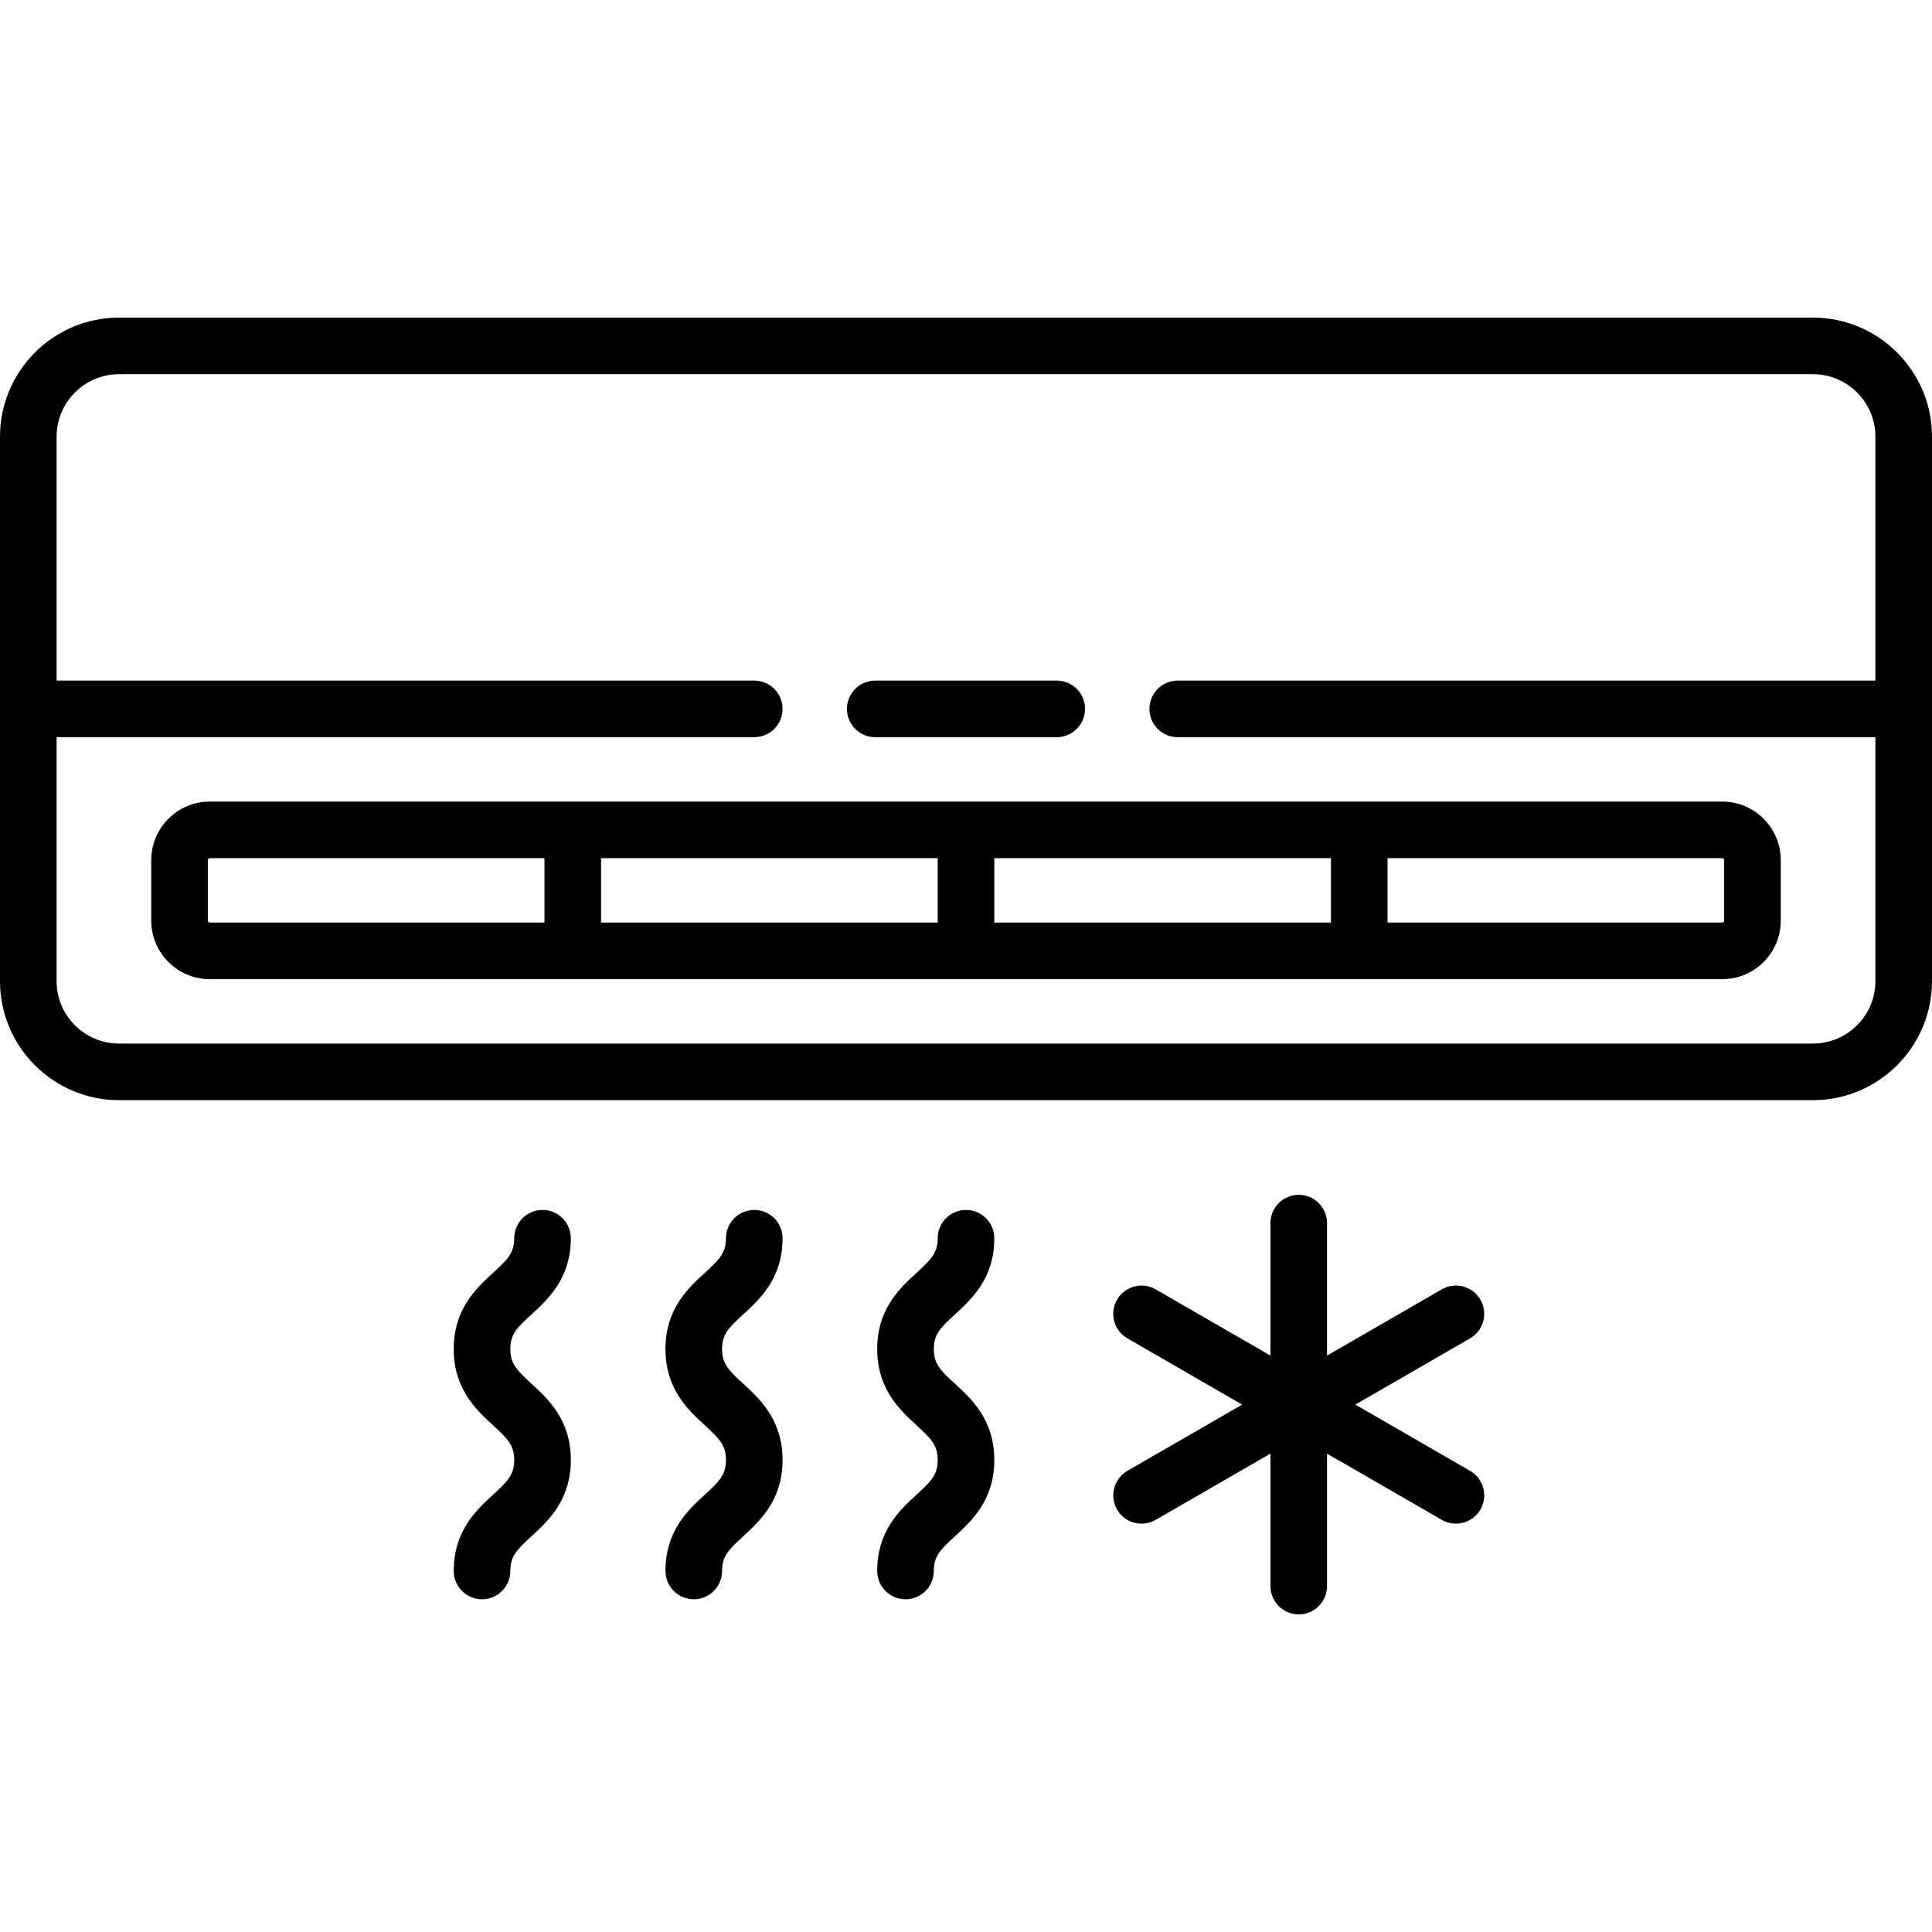 <?xml version="1.0" encoding="iso-8859-1"?>
<!-- Generator: Adobe Illustrator 19.0.0, SVG Export Plug-In . SVG Version: 6.00 Build 0)  -->
<svg version="1.1" id="Capa_1" xmlns="http://www.w3.org/2000/svg" xmlns:xlink="http://www.w3.org/1999/xlink" x="0px" y="0px"
	 viewBox="0 0 511.999 511.999" style="enable-background:new 0 0 511.999 511.999;" xml:space="preserve">
<g>
	<g>
		<path d="M480.452,84.169H31.548C14.152,84.169,0,98.322,0,115.718v144.291c0,17.396,14.152,31.548,31.548,31.548h448.903
			c17.396,0,31.548-14.152,31.548-31.548V115.718C512,98.322,497.848,84.169,480.452,84.169z M497,260.009
			c0,9.124-7.423,16.548-16.548,16.548H31.548c-9.125,0-16.548-7.423-16.548-16.548v-64.646h184.887c4.142,0,7.5-3.358,7.5-7.5
			c0-4.142-3.358-7.5-7.5-7.5H15v-64.645c0-9.125,7.423-16.548,16.548-16.548h448.903c9.125,0,16.548,7.423,16.548,16.548v64.645
			H312.11c-4.142,0-7.5,3.358-7.5,7.5c0,4.142,3.358,7.5,7.5,7.5H497V260.009z"/>
	</g>
</g>
<g>
	<g>
		<path d="M456.403,212.427H55.597c-8.556,0-15.516,6.96-15.516,15.516v16.032c0,8.556,6.96,15.516,15.516,15.516h400.807
			c8.556,0,15.516-6.96,15.516-15.516v-16.032C471.919,219.388,464.959,212.427,456.403,212.427z M144.291,244.492H55.597
			c-0.285,0-0.516-0.232-0.516-0.516v-16.032c0-0.285,0.231-0.516,0.516-0.516h88.694V244.492z M248.5,244.492h-89.209v-17.064
			H248.5V244.492z M352.709,244.491H263.5v-17.064h89.209V244.491z M456.919,243.976c0,0.285-0.231,0.516-0.516,0.516h-88.694
			v-17.064h88.694c0.285,0,0.516,0.231,0.516,0.516V243.976z"/>
	</g>
</g>
<g>
	<g>
		<path d="M280.049,180.363H231.95c-4.142,0-7.5,3.358-7.5,7.5c0,4.142,3.358,7.5,7.5,7.5h48.099c4.142,0,7.5-3.358,7.5-7.5
			C287.549,183.721,284.191,180.363,280.049,180.363z"/>
	</g>
</g>
<g>
	<g>
		<path d="M140.829,366.682c-3.874-3.553-5.586-5.287-5.586-9.177c-0.001-3.874,1.71-5.604,5.58-9.148
			c4.411-4.039,10.452-9.57,10.452-20.212c0-4.142-3.358-7.5-7.5-7.5c-4.142,0-7.5,3.358-7.5,7.5c0,3.875-1.711,5.605-5.582,9.149
			c-4.411,4.039-10.451,9.57-10.451,20.211c0,10.65,6.038,16.188,10.447,20.231c3.874,3.553,5.586,5.287,5.586,9.177
			s-1.712,5.625-5.585,9.177c-4.409,4.043-10.447,9.581-10.447,20.231c0,4.142,3.358,7.5,7.5,7.5c4.142,0,7.5-3.358,7.5-7.5
			c0-3.89,1.712-5.625,5.586-9.177c4.409-4.043,10.447-9.581,10.447-20.231C151.276,376.263,145.238,370.725,140.829,366.682z"/>
	</g>
</g>
<g>
	<g>
		<path d="M196.94,366.682c-3.873-3.553-5.585-5.287-5.585-9.177c0-3.874,1.711-5.604,5.581-9.148
			c4.411-4.039,10.451-9.57,10.451-20.212c0-4.142-3.358-7.5-7.5-7.5c-4.142,0-7.5,3.358-7.5,7.5c0,3.875-1.711,5.605-5.581,9.149
			c-4.411,4.039-10.451,9.57-10.451,20.211c0,10.65,6.038,16.188,10.447,20.231c3.873,3.553,5.585,5.287,5.585,9.177
			s-1.712,5.625-5.585,9.177c-4.409,4.043-10.447,9.582-10.447,20.231c0,4.142,3.358,7.5,7.5,7.5c4.142,0,7.5-3.358,7.5-7.5
			c0-3.89,1.712-5.625,5.585-9.177c4.409-4.043,10.447-9.582,10.447-20.231S201.349,370.725,196.94,366.682z"/>
	</g>
</g>
<g>
	<g>
		<path d="M253.053,366.682c-3.873-3.553-5.585-5.287-5.585-9.177c0-3.874,1.711-5.604,5.581-9.148
			c4.411-4.039,10.451-9.57,10.451-20.212c0-4.142-3.358-7.5-7.5-7.5c-4.142,0-7.5,3.358-7.5,7.5c0,3.875-1.711,5.605-5.581,9.149
			c-4.411,4.039-10.451,9.57-10.451,20.211c0,10.65,6.038,16.188,10.447,20.231c3.873,3.553,5.585,5.287,5.585,9.177
			s-1.712,5.625-5.585,9.177c-4.409,4.043-10.447,9.582-10.447,20.231c0,4.142,3.358,7.5,7.5,7.5c4.142,0,7.5-3.358,7.5-7.5
			c0-3.89,1.712-5.625,5.585-9.177c4.409-4.043,10.447-9.582,10.447-20.231S257.462,370.725,253.053,366.682z"/>
	</g>
</g>
<g>
	<g>
		<path d="M389.581,389.787l-30.403-17.553l30.403-17.553c3.587-2.071,4.816-6.658,2.745-10.245
			c-2.071-3.588-6.659-4.816-10.245-2.745l-30.403,17.553v-35.106c0-4.142-3.358-7.5-7.5-7.5c-4.142,0-7.5,3.358-7.5,7.5v35.106
			l-30.403-17.553c-3.587-2.072-8.174-0.842-10.245,2.745c-2.071,3.587-0.842,8.174,2.745,10.245l30.403,17.553l-30.403,17.553
			c-3.587,2.071-4.816,6.658-2.745,10.245c1.389,2.406,3.91,3.751,6.502,3.751c1.272,0,2.562-0.324,3.743-1.006l30.403-17.553
			v35.106c0,4.142,3.358,7.5,7.5,7.5c4.142,0,7.5-3.358,7.5-7.5v-35.106l30.403,17.553c1.181,0.682,2.471,1.006,3.743,1.006
			c2.592,0,5.113-1.346,6.502-3.751C394.397,396.445,393.168,391.858,389.581,389.787z"/>
	</g>
</g>
<g>
</g>
<g>
</g>
<g>
</g>
<g>
</g>
<g>
</g>
<g>
</g>
<g>
</g>
<g>
</g>
<g>
</g>
<g>
</g>
<g>
</g>
<g>
</g>
<g>
</g>
<g>
</g>
<g>
</g>
</svg>
